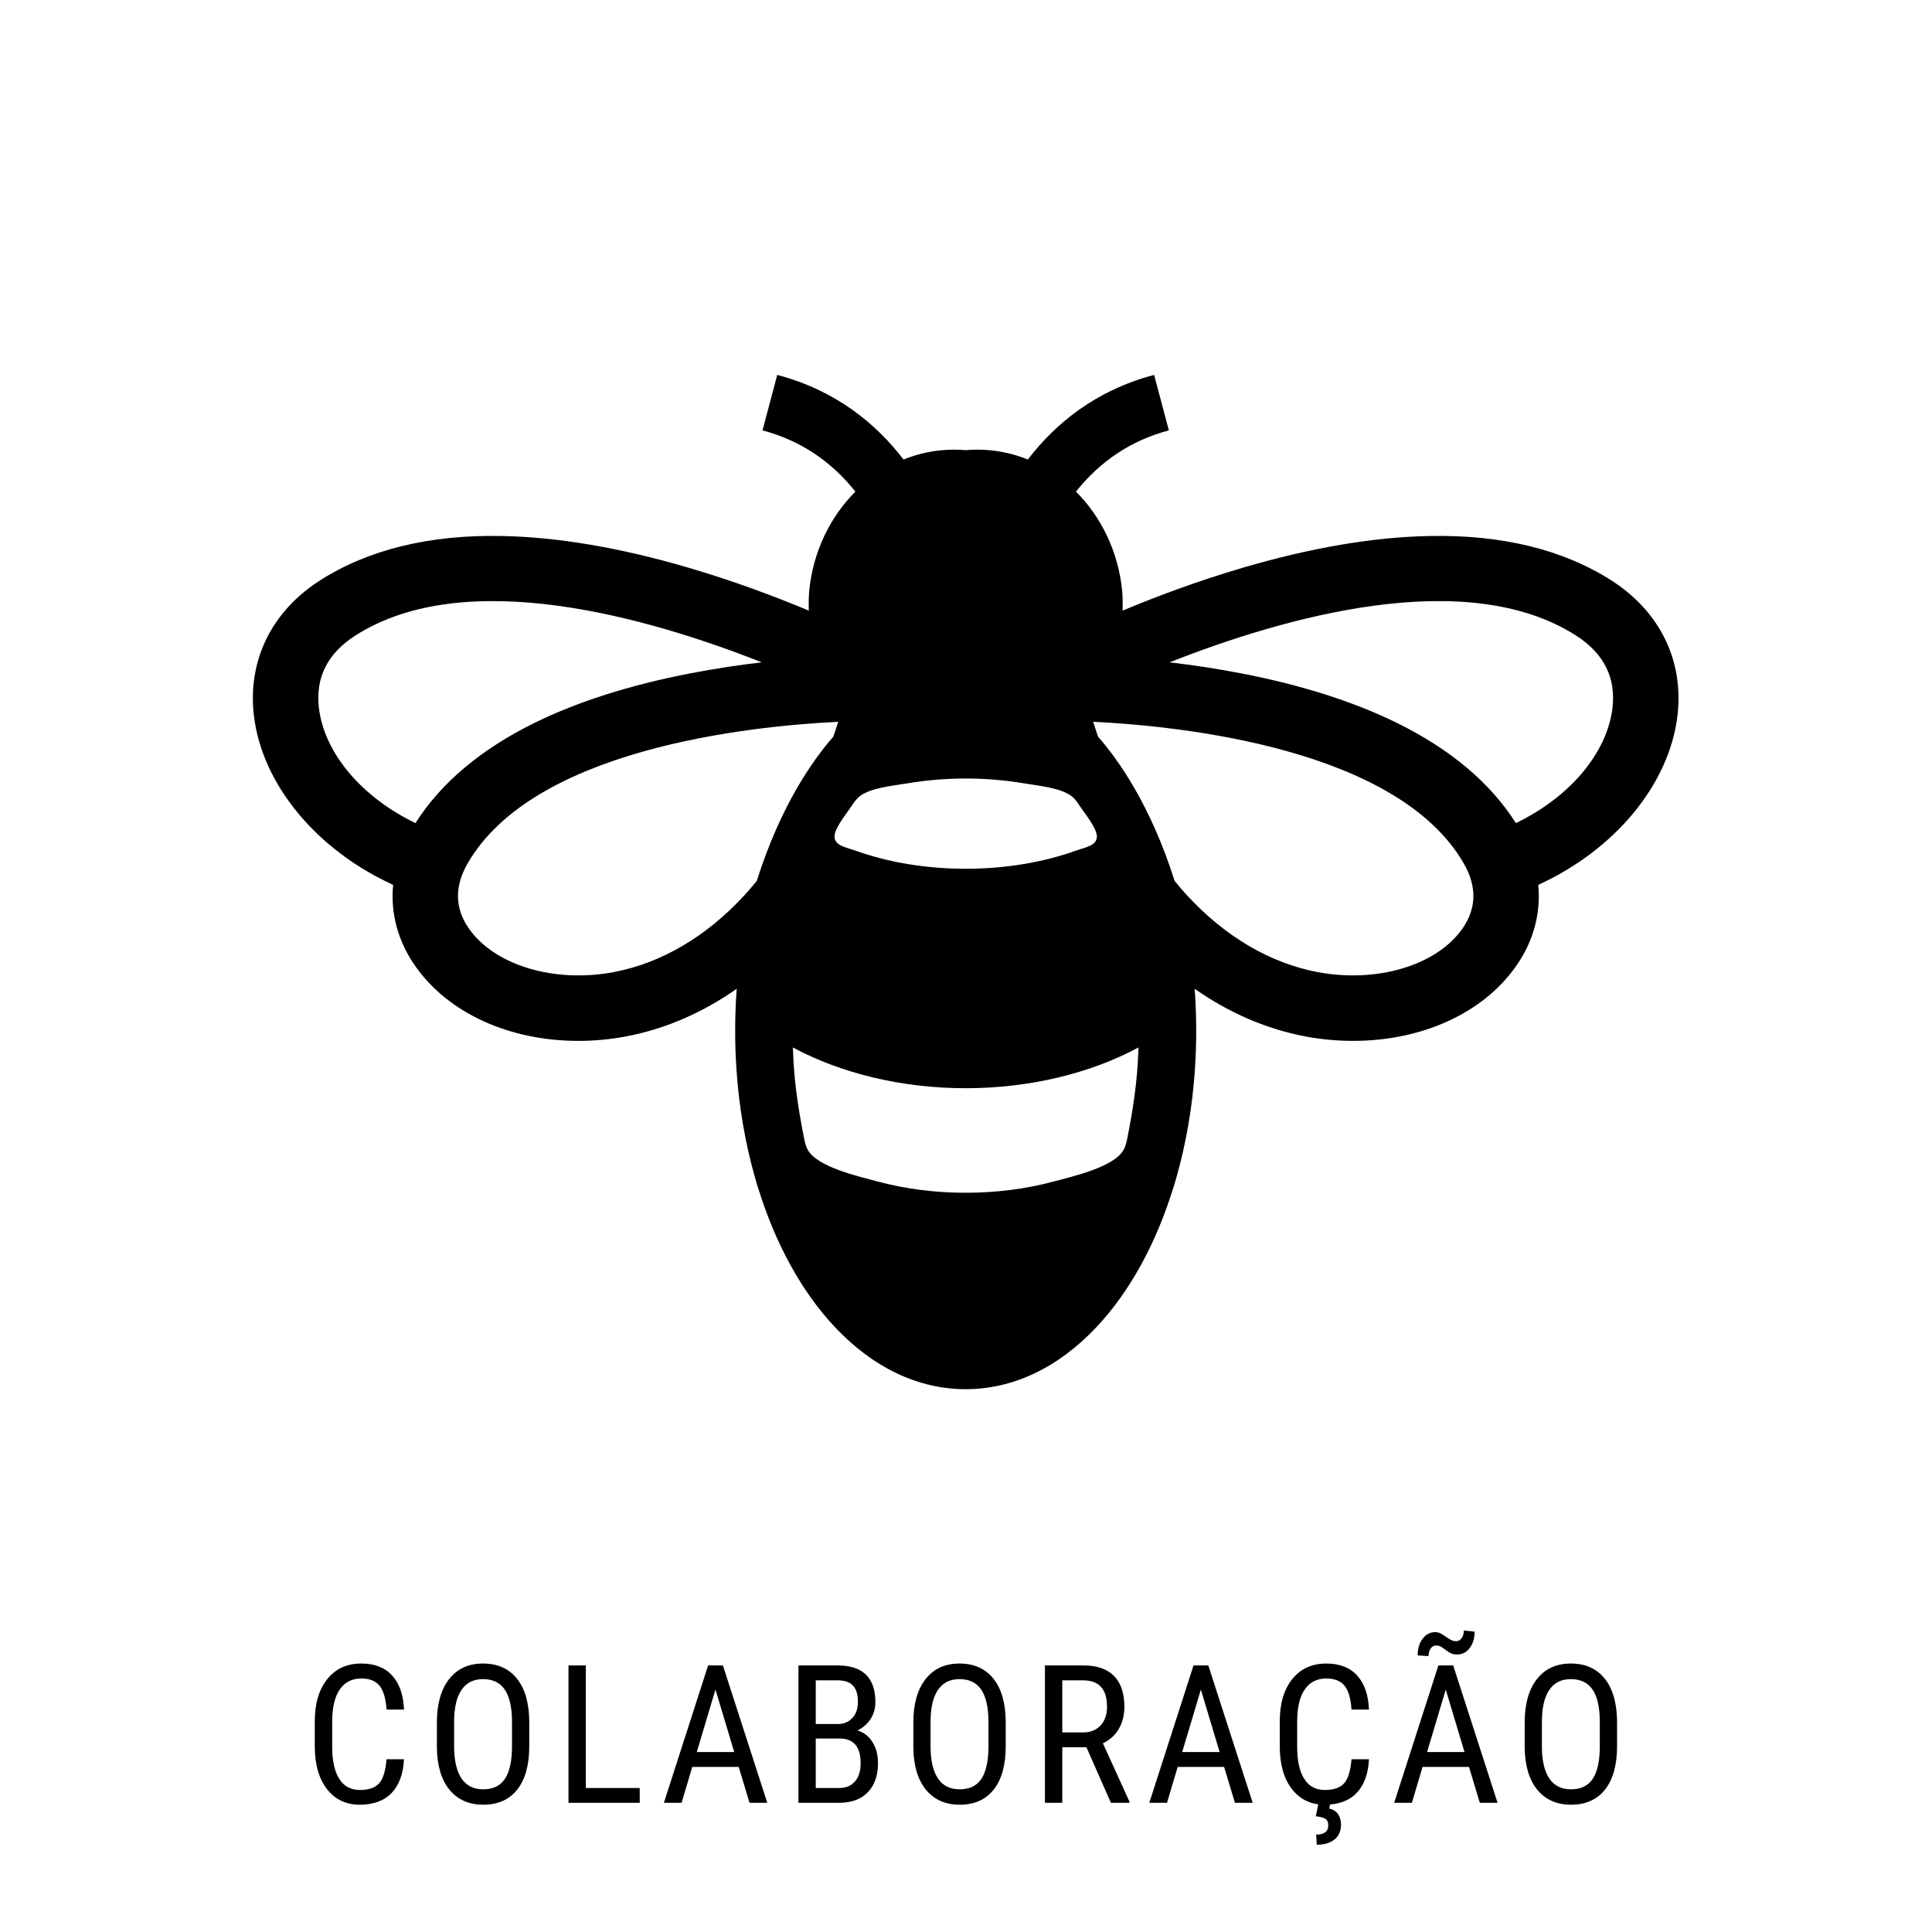 <svg xmlns="http://www.w3.org/2000/svg" xmlns:xlink="http://www.w3.org/1999/xlink" width="800" zoomAndPan="magnify" viewBox="0 0 600 600" height="800" preserveAspectRatio="xMidYMid meet" version="1.0"><defs><g></g><clipPath id="82cfc2dee6"><path d="M 78 116.445 L 522 116.445 L 522 431.445 L 78 431.445 Z M 78 116.445" clip-rule="nonzero"></path></clipPath></defs><g clip-path="url(#82cfc2dee6)"><path fill="#000000" d="M 500.473 180.285 C 485.457 170.672 466.363 165.996 443.879 166.465 C 426.555 166.785 407.066 170.117 385.906 176.328 C 371.879 180.449 359.07 185.266 348.629 189.633 C 348.754 185.801 348.484 183.348 348.484 183.348 C 347.266 171.262 341.98 160.504 334.152 152.672 C 341.781 143.094 351.438 136.719 363 133.656 L 358.426 116.434 C 340.262 121.215 327.758 131.562 319.211 142.699 C 314.305 140.73 309 139.637 303.465 139.637 C 302.266 139.637 301.086 139.691 299.902 139.801 C 298.719 139.691 297.543 139.637 296.344 139.637 C 290.805 139.637 285.504 140.73 280.594 142.699 C 272.051 131.562 259.543 121.215 241.379 116.434 L 236.809 133.656 C 248.367 136.719 258.023 143.094 265.652 152.672 C 257.824 160.504 252.539 171.262 251.32 183.348 C 251.32 183.348 251.055 185.801 251.176 189.633 C 240.734 185.266 227.926 180.449 213.898 176.328 C 192.742 170.117 173.25 166.785 155.926 166.465 C 133.441 165.996 114.348 170.672 99.332 180.285 C 84.23 189.977 76.781 205.32 78.875 222.422 C 81.488 243.805 98.438 264 122.086 274.801 C 121.246 283.664 123.574 292.438 129.125 300.242 C 139.336 314.66 158.199 323.254 179.59 323.254 C 184.484 323.254 189.426 322.809 194.281 321.895 C 206.449 319.617 218.125 314.57 228.805 307.066 C 228.77 307.336 228.75 307.641 228.73 307.926 C 228.441 311.988 228.32 316.09 228.32 320.121 C 228.32 322.109 228.34 324.078 228.406 326.047 C 228.48 328.16 228.586 330.273 228.73 332.367 C 229.52 343.863 231.438 355.004 234.445 365.605 L 235.309 368.609 L 235.359 368.648 C 240.734 386.18 248.957 401.148 259.238 412.09 C 271.133 424.75 285.195 431.426 299.902 431.426 C 314.609 431.426 328.672 424.75 340.566 412.09 C 350.848 401.148 359.07 386.18 364.445 368.648 L 364.5 368.609 L 365.363 365.605 C 368.367 355.004 370.289 343.863 371.074 332.367 C 371.219 330.273 371.324 328.16 371.398 326.047 C 371.469 324.078 371.488 322.109 371.488 320.121 C 371.488 316.09 371.363 311.988 371.074 307.926 C 371.059 307.641 371.039 307.336 371 307.066 C 381.684 314.57 393.359 319.617 405.523 321.895 C 410.383 322.809 415.324 323.254 420.219 323.254 C 441.609 323.254 460.469 314.66 470.68 300.242 C 476.23 292.438 478.562 283.664 477.723 274.801 C 501.367 264 518.316 243.805 520.93 222.422 C 523.027 205.32 515.574 189.977 500.473 180.285 Z M 266.805 247.434 C 270.211 244.613 277.465 244.016 281.676 243.297 C 287.695 242.27 293.801 241.777 299.902 241.777 C 306.008 241.777 312.113 242.27 318.129 243.297 C 322.344 244.016 329.598 244.613 333 247.434 C 333.902 248.184 334.578 249.164 335.219 250.141 C 336.656 252.336 340.621 257.094 340.641 259.754 C 340.664 262.641 337.094 263.117 334.223 264.145 C 323.922 267.832 312.176 269.801 299.902 269.801 C 287.633 269.801 275.883 267.832 265.582 264.145 C 262.711 263.117 259.145 262.641 259.168 259.754 C 259.188 257.094 263.152 252.336 264.59 250.141 C 265.227 249.164 265.902 248.184 266.805 247.434 Z M 129.035 255.621 C 112.465 247.648 100.785 234.043 99.051 219.949 C 97.902 210.516 101.684 202.938 110.316 197.402 C 144.477 175.508 201.07 191.676 236.578 205.695 C 229.645 206.5 222.105 207.613 214.312 209.133 C 195.625 212.73 179.34 217.926 165.887 224.551 C 149.301 232.738 136.918 243.172 129.035 255.621 Z M 235.02 273.578 C 233.746 275.156 232.422 276.695 231.062 278.164 C 219.273 290.93 205.262 299.152 190.52 301.91 C 172.176 305.348 153.738 299.832 145.715 288.5 C 141.238 282.176 141.074 275.316 145.234 268.121 C 165.727 232.613 232.211 225.535 260.316 224.156 C 259.828 225.719 259.312 227.258 258.793 228.781 C 252.629 235.801 242.488 249.965 235.02 273.578 Z M 353.5 326.891 C 353.211 335.73 351.875 344.469 350.168 353.133 C 349.891 354.535 349.598 355.969 348.875 357.203 C 345.793 362.508 333.07 365.348 327.559 366.844 C 318.562 369.285 309.219 370.422 299.902 370.422 C 290.59 370.422 281.242 369.285 272.246 366.844 C 266.734 365.348 254.016 362.508 250.93 357.203 C 250.211 355.969 249.914 354.535 249.641 353.133 C 247.93 344.469 246.598 335.73 246.305 326.891 C 246.289 326.352 246.25 325.832 246.23 325.297 C 261.211 333.371 280.18 337.957 299.902 337.957 C 319.629 337.957 338.594 333.371 353.574 325.297 C 353.555 325.832 353.52 326.352 353.5 326.891 Z M 454.094 288.5 C 446.066 299.832 427.633 305.348 409.285 301.91 C 394.543 299.152 380.531 290.93 368.746 278.164 C 367.383 276.695 366.062 275.156 364.785 273.578 C 357.316 249.965 347.176 235.801 341.012 228.781 C 340.496 227.258 339.977 225.719 339.492 224.156 C 367.602 225.535 434.078 232.613 454.574 268.121 C 458.73 275.316 458.57 282.176 454.094 288.5 Z M 500.758 219.949 C 499.023 234.043 487.34 247.648 470.77 255.621 C 462.887 243.172 450.508 232.738 433.918 224.551 C 420.469 217.926 404.184 212.73 385.496 209.133 C 377.703 207.613 370.16 206.5 363.23 205.695 C 398.734 191.676 455.328 175.508 489.492 197.402 C 498.121 202.938 501.906 210.516 500.758 219.949" fill-opacity="1" fill-rule="nonzero"></path></g><g fill="#000000" fill-opacity="1"><g transform="translate(94.118, 559.875)"><g><path d="M 31.344 -13.531 C 31.113 -8.969 29.832 -5.473 27.5 -3.047 C 25.164 -0.617 21.867 0.594 17.609 0.594 C 13.328 0.594 9.926 -1.031 7.406 -4.281 C 4.895 -7.539 3.641 -11.953 3.641 -17.516 L 3.641 -25.25 C 3.641 -30.801 4.93 -35.188 7.516 -38.406 C 10.098 -41.633 13.629 -43.25 18.109 -43.25 C 22.223 -43.25 25.41 -42.008 27.672 -39.531 C 29.93 -37.062 31.156 -33.535 31.344 -28.953 L 25.922 -28.953 C 25.691 -32.422 24.961 -34.895 23.734 -36.375 C 22.504 -37.863 20.629 -38.609 18.109 -38.609 C 15.191 -38.609 12.953 -37.469 11.391 -35.188 C 9.828 -32.914 9.047 -29.586 9.047 -25.203 L 9.047 -17.375 C 9.047 -13.062 9.773 -9.75 11.234 -7.438 C 12.691 -5.133 14.816 -3.984 17.609 -3.984 C 20.398 -3.984 22.41 -4.676 23.641 -6.062 C 24.867 -7.445 25.629 -9.938 25.922 -13.531 Z M 31.344 -13.531"></path></g></g></g><g fill="#000000" fill-opacity="1"><g transform="translate(132.025, 559.875)"><g><path d="M 32.344 -17.578 C 32.344 -11.754 31.102 -7.27 28.625 -4.125 C 26.145 -0.977 22.617 0.594 18.047 0.594 C 13.648 0.594 10.176 -0.93 7.625 -3.984 C 5.082 -7.047 3.758 -11.375 3.656 -16.969 L 3.656 -24.984 C 3.656 -30.691 4.914 -35.16 7.438 -38.391 C 9.957 -41.629 13.473 -43.25 17.984 -43.25 C 22.484 -43.25 25.984 -41.695 28.484 -38.594 C 30.992 -35.5 32.281 -31.082 32.344 -25.344 Z M 26.984 -25.047 C 26.984 -29.555 26.242 -32.91 24.766 -35.109 C 23.297 -37.305 21.035 -38.406 17.984 -38.406 C 15.035 -38.406 12.805 -37.289 11.297 -35.062 C 9.785 -32.844 9.02 -29.562 9 -25.219 L 9 -17.578 C 9 -13.223 9.754 -9.898 11.266 -7.609 C 12.773 -5.328 15.035 -4.188 18.047 -4.188 C 21.055 -4.188 23.281 -5.238 24.719 -7.344 C 26.164 -9.457 26.922 -12.691 26.984 -17.047 Z M 26.984 -25.047"></path></g></g></g><g fill="#000000" fill-opacity="1"><g transform="translate(171.953, 559.875)"><g><path d="M 9.984 -4.594 L 26.719 -4.594 L 26.719 0 L 4.594 0 L 4.594 -42.656 L 9.984 -42.656 Z M 9.984 -4.594"></path></g></g></g><g fill="#000000" fill-opacity="1"><g transform="translate(204.91, 559.875)"><g><path d="M 24.5 -11.141 L 10.078 -11.141 L 6.766 0 L 1.266 0 L 15 -42.656 L 19.594 -42.656 L 33.375 0 L 27.859 0 Z M 11.484 -15.766 L 23.109 -15.766 L 17.281 -35.156 Z M 11.484 -15.766"></path></g></g></g><g fill="#000000" fill-opacity="1"><g transform="translate(243.373, 559.875)"><g><path d="M 4.594 0 L 4.594 -42.656 L 16.766 -42.656 C 20.648 -42.656 23.57 -41.707 25.531 -39.812 C 27.5 -37.914 28.484 -35.078 28.484 -31.297 C 28.484 -29.297 27.984 -27.535 26.984 -26.016 C 25.984 -24.492 24.633 -23.312 22.938 -22.469 C 24.895 -21.883 26.441 -20.68 27.578 -18.859 C 28.723 -17.047 29.297 -14.863 29.297 -12.312 C 29.297 -8.477 28.242 -5.469 26.141 -3.281 C 24.047 -1.094 21.055 0 17.172 0 Z M 9.969 -19.953 L 9.969 -4.594 L 17.281 -4.594 C 19.312 -4.594 20.922 -5.258 22.109 -6.594 C 23.305 -7.938 23.906 -9.82 23.906 -12.25 C 23.906 -17.383 21.738 -19.953 17.406 -19.953 Z M 9.969 -24.469 L 16.844 -24.469 C 18.695 -24.469 20.195 -25.094 21.344 -26.344 C 22.488 -27.594 23.062 -29.25 23.062 -31.312 C 23.062 -33.656 22.539 -35.359 21.5 -36.422 C 20.469 -37.492 18.891 -38.031 16.766 -38.031 L 9.969 -38.031 Z M 9.969 -24.469"></path></g></g></g><g fill="#000000" fill-opacity="1"><g transform="translate(279.992, 559.875)"><g><path d="M 32.344 -17.578 C 32.344 -11.754 31.102 -7.27 28.625 -4.125 C 26.145 -0.977 22.617 0.594 18.047 0.594 C 13.648 0.594 10.176 -0.93 7.625 -3.984 C 5.082 -7.047 3.758 -11.375 3.656 -16.969 L 3.656 -24.984 C 3.656 -30.691 4.914 -35.16 7.438 -38.391 C 9.957 -41.629 13.473 -43.25 17.984 -43.25 C 22.484 -43.25 25.984 -41.695 28.484 -38.594 C 30.992 -35.5 32.281 -31.082 32.344 -25.344 Z M 26.984 -25.047 C 26.984 -29.555 26.242 -32.91 24.766 -35.109 C 23.297 -37.305 21.035 -38.406 17.984 -38.406 C 15.035 -38.406 12.805 -37.289 11.297 -35.062 C 9.785 -32.844 9.02 -29.562 9 -25.219 L 9 -17.578 C 9 -13.223 9.754 -9.898 11.266 -7.609 C 12.773 -5.328 15.035 -4.188 18.047 -4.188 C 21.055 -4.188 23.281 -5.238 24.719 -7.344 C 26.164 -9.457 26.922 -12.691 26.984 -17.047 Z M 26.984 -25.047"></path></g></g></g><g fill="#000000" fill-opacity="1"><g transform="translate(319.92, 559.875)"><g><path d="M 17.484 -17.25 L 9.984 -17.25 L 9.984 0 L 4.594 0 L 4.594 -42.656 L 16.547 -42.656 C 20.734 -42.656 23.898 -41.566 26.047 -39.391 C 28.191 -37.211 29.266 -34.023 29.266 -29.828 C 29.266 -27.191 28.68 -24.891 27.516 -22.922 C 26.359 -20.961 24.719 -19.484 22.594 -18.484 L 30.844 -0.359 L 30.844 0 L 25.078 0 Z M 9.984 -21.859 L 16.5 -21.859 C 18.738 -21.859 20.523 -22.578 21.859 -24.016 C 23.203 -25.461 23.875 -27.398 23.875 -29.828 C 23.875 -35.297 21.395 -38.031 16.438 -38.031 L 9.984 -38.031 Z M 9.984 -21.859"></path></g></g></g><g fill="#000000" fill-opacity="1"><g transform="translate(355.659, 559.875)"><g><path d="M 24.5 -11.141 L 10.078 -11.141 L 6.766 0 L 1.266 0 L 15 -42.656 L 19.594 -42.656 L 33.375 0 L 27.859 0 Z M 11.484 -15.766 L 23.109 -15.766 L 17.281 -35.156 Z M 11.484 -15.766"></path></g></g></g><g fill="#000000" fill-opacity="1"><g transform="translate(393.801, 559.875)"><g><path d="M 31.344 -13.531 C 31.113 -8.969 29.832 -5.473 27.5 -3.047 C 25.164 -0.617 21.867 0.594 17.609 0.594 C 13.328 0.594 9.926 -1.031 7.406 -4.281 C 4.895 -7.539 3.641 -11.953 3.641 -17.516 L 3.641 -25.25 C 3.641 -30.801 4.93 -35.188 7.516 -38.406 C 10.098 -41.633 13.629 -43.25 18.109 -43.25 C 22.223 -43.25 25.41 -42.008 27.672 -39.531 C 29.93 -37.062 31.156 -33.535 31.344 -28.953 L 25.922 -28.953 C 25.691 -32.422 24.961 -34.895 23.734 -36.375 C 22.504 -37.863 20.629 -38.609 18.109 -38.609 C 15.191 -38.609 12.953 -37.469 11.391 -35.188 C 9.828 -32.914 9.047 -29.586 9.047 -25.203 L 9.047 -17.375 C 9.047 -13.062 9.773 -9.75 11.234 -7.438 C 12.691 -5.133 14.816 -3.984 17.609 -3.984 C 20.398 -3.984 22.41 -4.676 23.641 -6.062 C 24.867 -7.445 25.629 -9.938 25.922 -13.531 Z M 19.312 0.266 L 19.016 1.797 C 20.191 2.047 21.094 2.609 21.719 3.484 C 22.344 4.367 22.656 5.492 22.656 6.859 C 22.656 8.734 22.004 10.227 20.703 11.344 C 19.398 12.457 17.539 13.016 15.125 13.016 L 14.953 9.875 C 17.453 9.875 18.703 8.906 18.703 6.969 C 18.703 6.094 18.441 5.453 17.922 5.047 C 17.398 4.648 16.367 4.363 14.828 4.188 L 15.656 0.266 Z M 19.312 0.266"></path></g></g></g><g fill="#000000" fill-opacity="1"><g transform="translate(431.708, 559.875)"><g><path d="M 24.5 -11.141 L 10.078 -11.141 L 6.766 0 L 1.266 0 L 15 -42.656 L 19.594 -42.656 L 33.375 0 L 27.859 0 Z M 11.484 -15.766 L 23.109 -15.766 L 17.281 -35.156 Z M 26.25 -53.156 C 26.25 -51.102 25.738 -49.406 24.719 -48.062 C 23.707 -46.727 22.406 -46.062 20.812 -46.062 C 20.125 -46.062 19.535 -46.16 19.047 -46.359 C 18.555 -46.566 17.922 -46.969 17.141 -47.562 C 16.359 -48.164 15.789 -48.531 15.438 -48.656 C 15.094 -48.781 14.695 -48.844 14.25 -48.844 C 13.582 -48.844 13.031 -48.531 12.594 -47.906 C 12.156 -47.281 11.938 -46.5 11.938 -45.562 L 8.562 -45.766 C 8.562 -47.891 9.078 -49.625 10.109 -50.969 C 11.148 -52.32 12.441 -53 13.984 -53 C 14.566 -53 15.094 -52.883 15.562 -52.656 C 16.031 -52.438 16.617 -52.07 17.328 -51.562 C 18.047 -51.062 18.629 -50.707 19.078 -50.5 C 19.523 -50.289 20.016 -50.188 20.547 -50.188 C 21.211 -50.188 21.77 -50.504 22.219 -51.141 C 22.664 -51.773 22.891 -52.562 22.891 -53.5 Z M 26.25 -53.156"></path></g></g></g><g fill="#000000" fill-opacity="1"><g transform="translate(469.849, 559.875)"><g><path d="M 32.344 -17.578 C 32.344 -11.754 31.102 -7.27 28.625 -4.125 C 26.145 -0.977 22.617 0.594 18.047 0.594 C 13.648 0.594 10.176 -0.93 7.625 -3.984 C 5.082 -7.047 3.758 -11.375 3.656 -16.969 L 3.656 -24.984 C 3.656 -30.691 4.914 -35.16 7.438 -38.391 C 9.957 -41.629 13.473 -43.25 17.984 -43.25 C 22.484 -43.25 25.984 -41.695 28.484 -38.594 C 30.992 -35.5 32.281 -31.082 32.344 -25.344 Z M 26.984 -25.047 C 26.984 -29.555 26.242 -32.91 24.766 -35.109 C 23.297 -37.305 21.035 -38.406 17.984 -38.406 C 15.035 -38.406 12.805 -37.289 11.297 -35.062 C 9.785 -32.844 9.02 -29.562 9 -25.219 L 9 -17.578 C 9 -13.223 9.754 -9.898 11.266 -7.609 C 12.773 -5.328 15.035 -4.188 18.047 -4.188 C 21.055 -4.188 23.281 -5.238 24.719 -7.344 C 26.164 -9.457 26.922 -12.691 26.984 -17.047 Z M 26.984 -25.047"></path></g></g></g></svg>